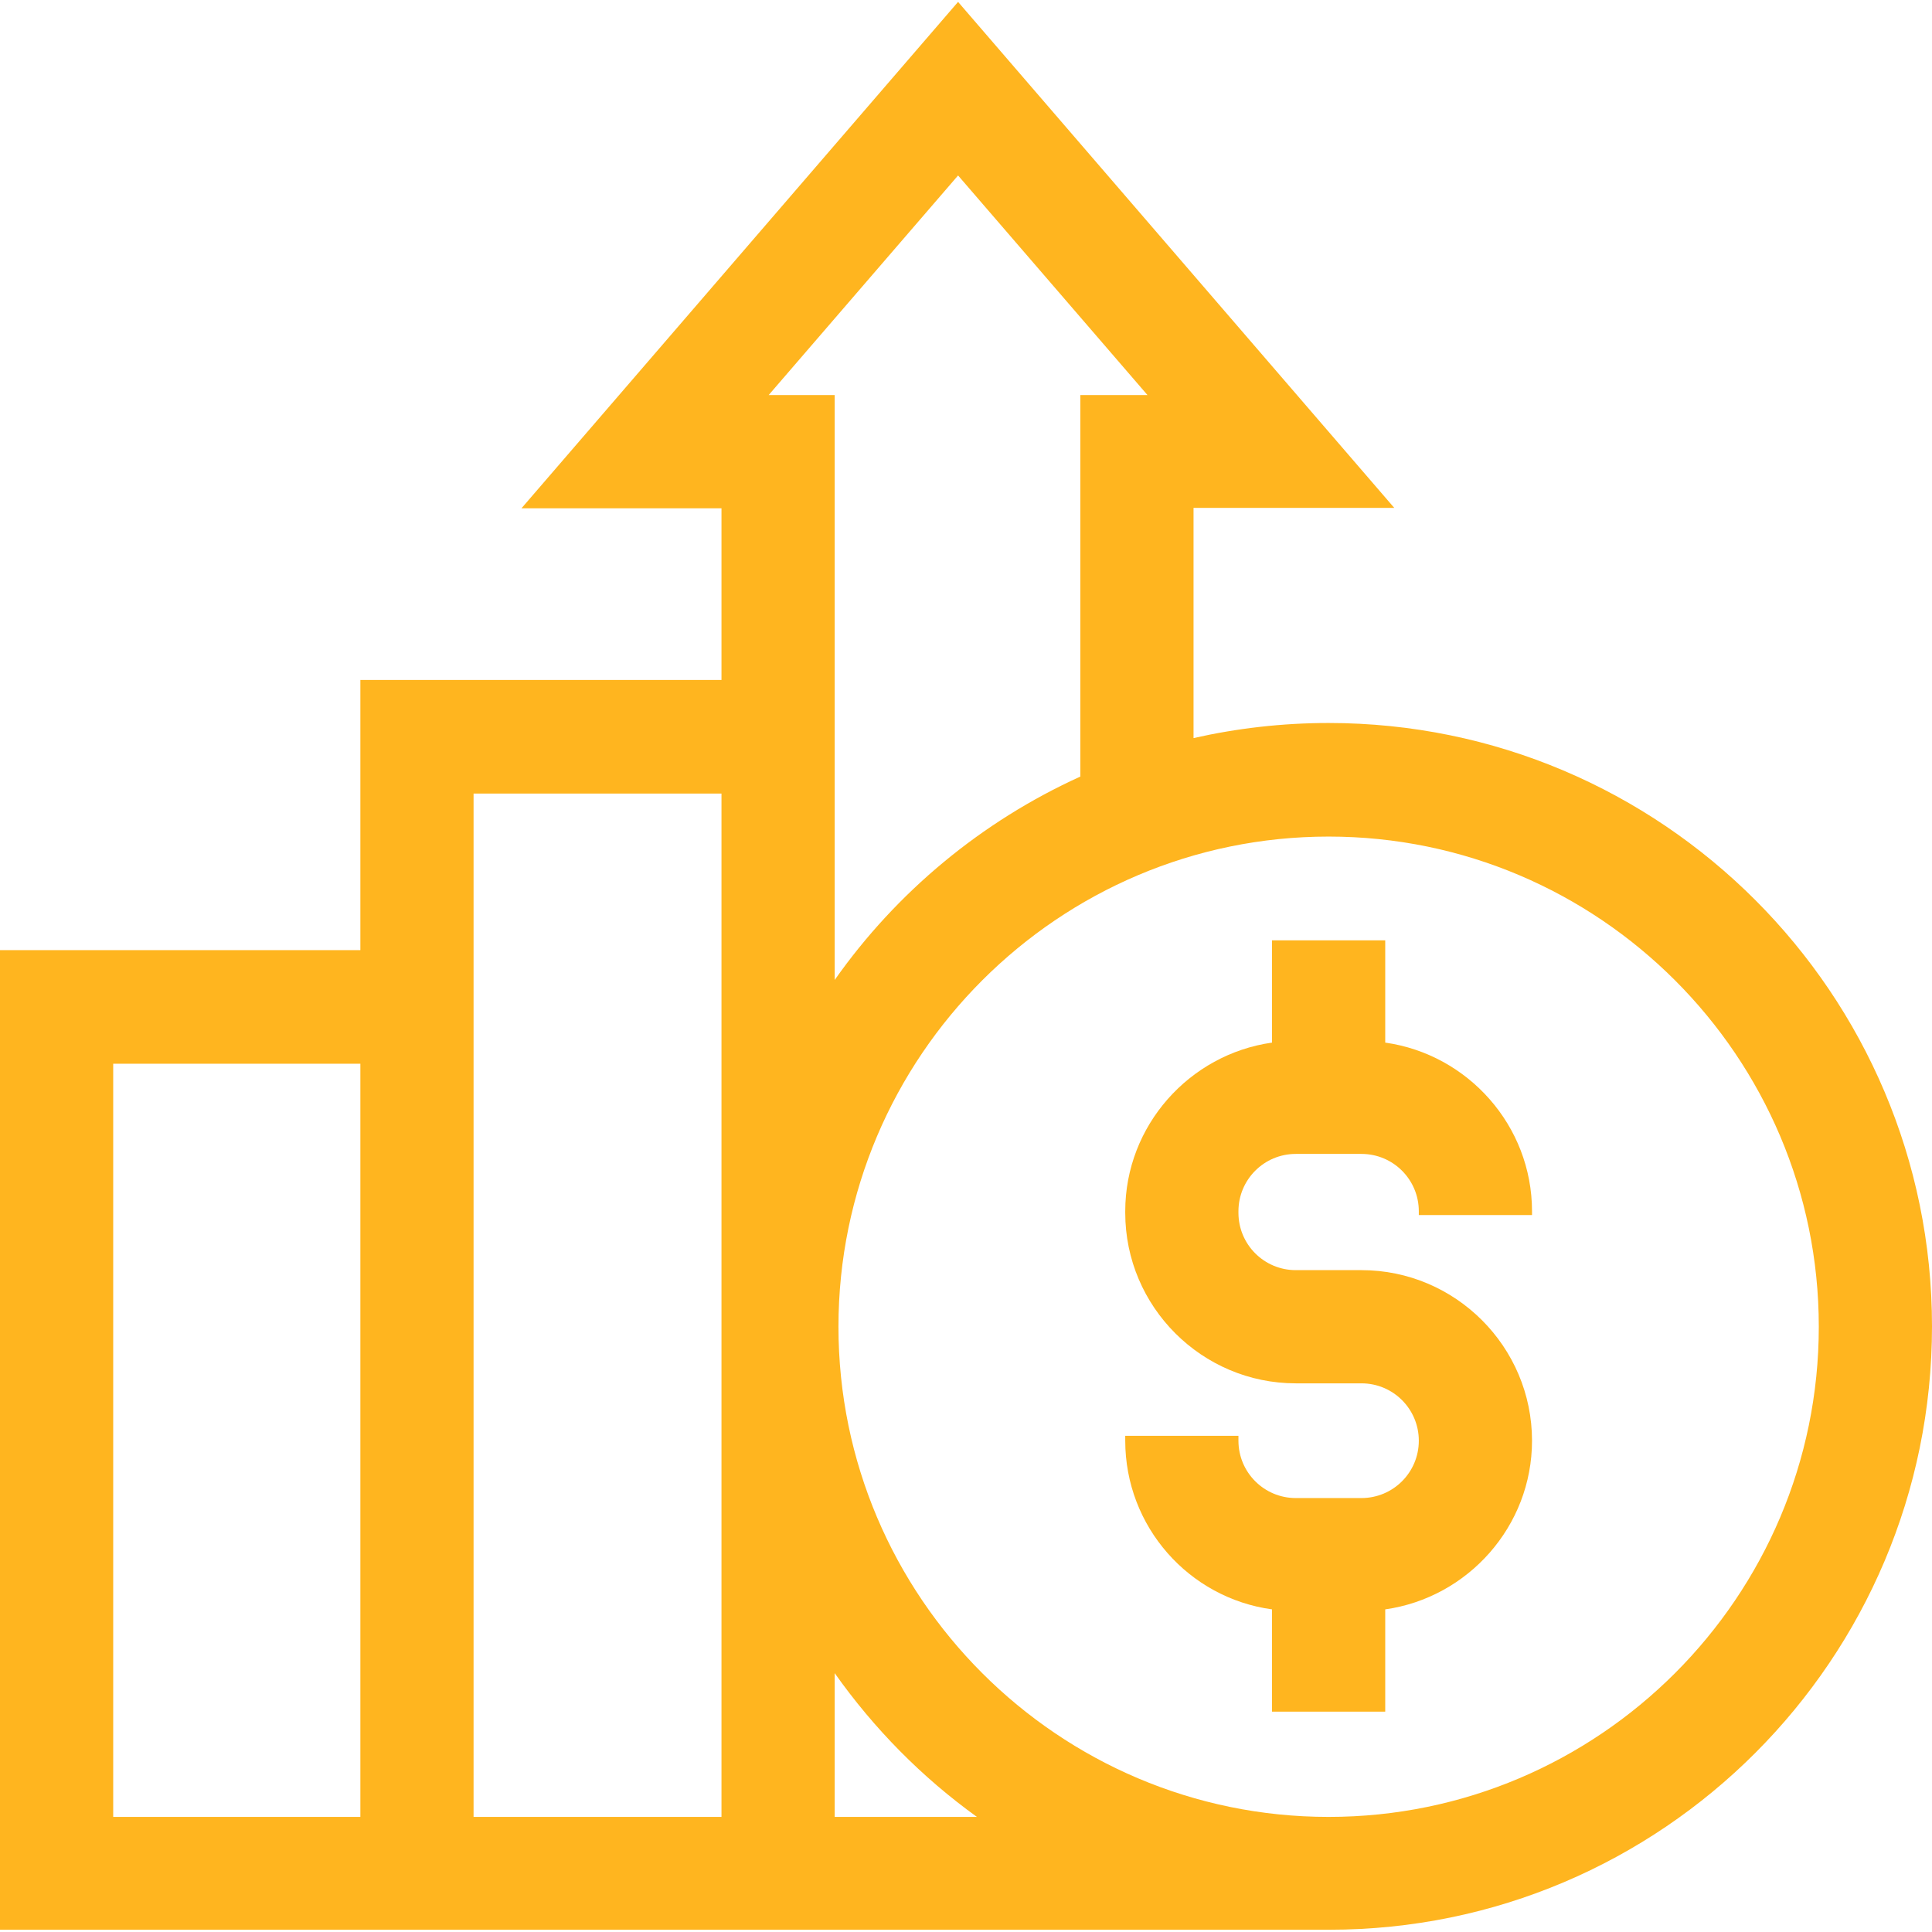 <?xml version="1.0" encoding="utf-8"?>
<!-- Generator: Adobe Illustrator 27.5.0, SVG Export Plug-In . SVG Version: 6.00 Build 0)  -->
<svg version="1.1" id="Capa_1" xmlns="http://www.w3.org/2000/svg" xmlns:xlink="http://www.w3.org/1999/xlink" x="0px" y="0px"
	 viewBox="0 0 512 512" style="enable-background:new 0 0 512 512;" xml:space="preserve">
<style type="text/css">
	.st0{fill:#FFB51F;}
</style>
<g>
	<path class="st0" d="M367.1,276.3v-27.1h-30v27.1c-21.9,3.1-38.9,22-38.9,44.7v0.4c0,24.9,20.3,45.2,45.2,45.2h17.4
		c8.4,0,15.2,6.8,15.2,15.2s-6.8,15.2-15.2,15.2h-17.4c-8.4,0-15.2-6.8-15.2-15.2v-1.3h-30v1.3c0,22.8,16.9,41.7,38.9,44.7v27.1h30
		v-27.1c21.9-3.1,38.9-22,38.9-44.7c0-24.9-20.3-45.2-45.2-45.2h-17.4c-8.4,0-15.2-6.8-15.2-15.2V321c0-8.4,6.8-15.2,15.2-15.2h17.4
		c8.4,0,15.2,6.8,15.2,15.2v1h30v-1C406,298.3,389,279.4,367.1,276.3z"/>
	<path class="st0" d="M512,351.5c0-88.2-71.7-159.9-159.9-159.9c-12.3,0-24.3,1.4-35.8,4v-61h53.2L253.9,0.5L138.2,134.7h53v45.5
		H95.5v71.6H0v259.6h352.3v0C440.4,511.4,512,439.7,512,351.5z M203.7,104.7l50.2-58.2l50.2,58.2h-17.8v101.1
		c-26.2,11.9-48.7,30.6-65.1,53.9v-155L203.7,104.7z M95.5,481.5H30V281.9h65.5V481.5z M191.2,481.5h-65.7V210.3h65.7V481.5z
		 M221.2,481.5v-38.1c10.4,14.7,23.1,27.6,37.7,38.1H221.2z M352.1,481.5c-71.6,0-129.9-58.3-129.9-129.9
		c0-71.6,58.3-129.9,129.9-129.9c71.6,0,129.9,58.3,129.9,129.9C482,423.2,423.7,481.5,352.1,481.5L352.1,481.5z"/>
</g>
</svg>

